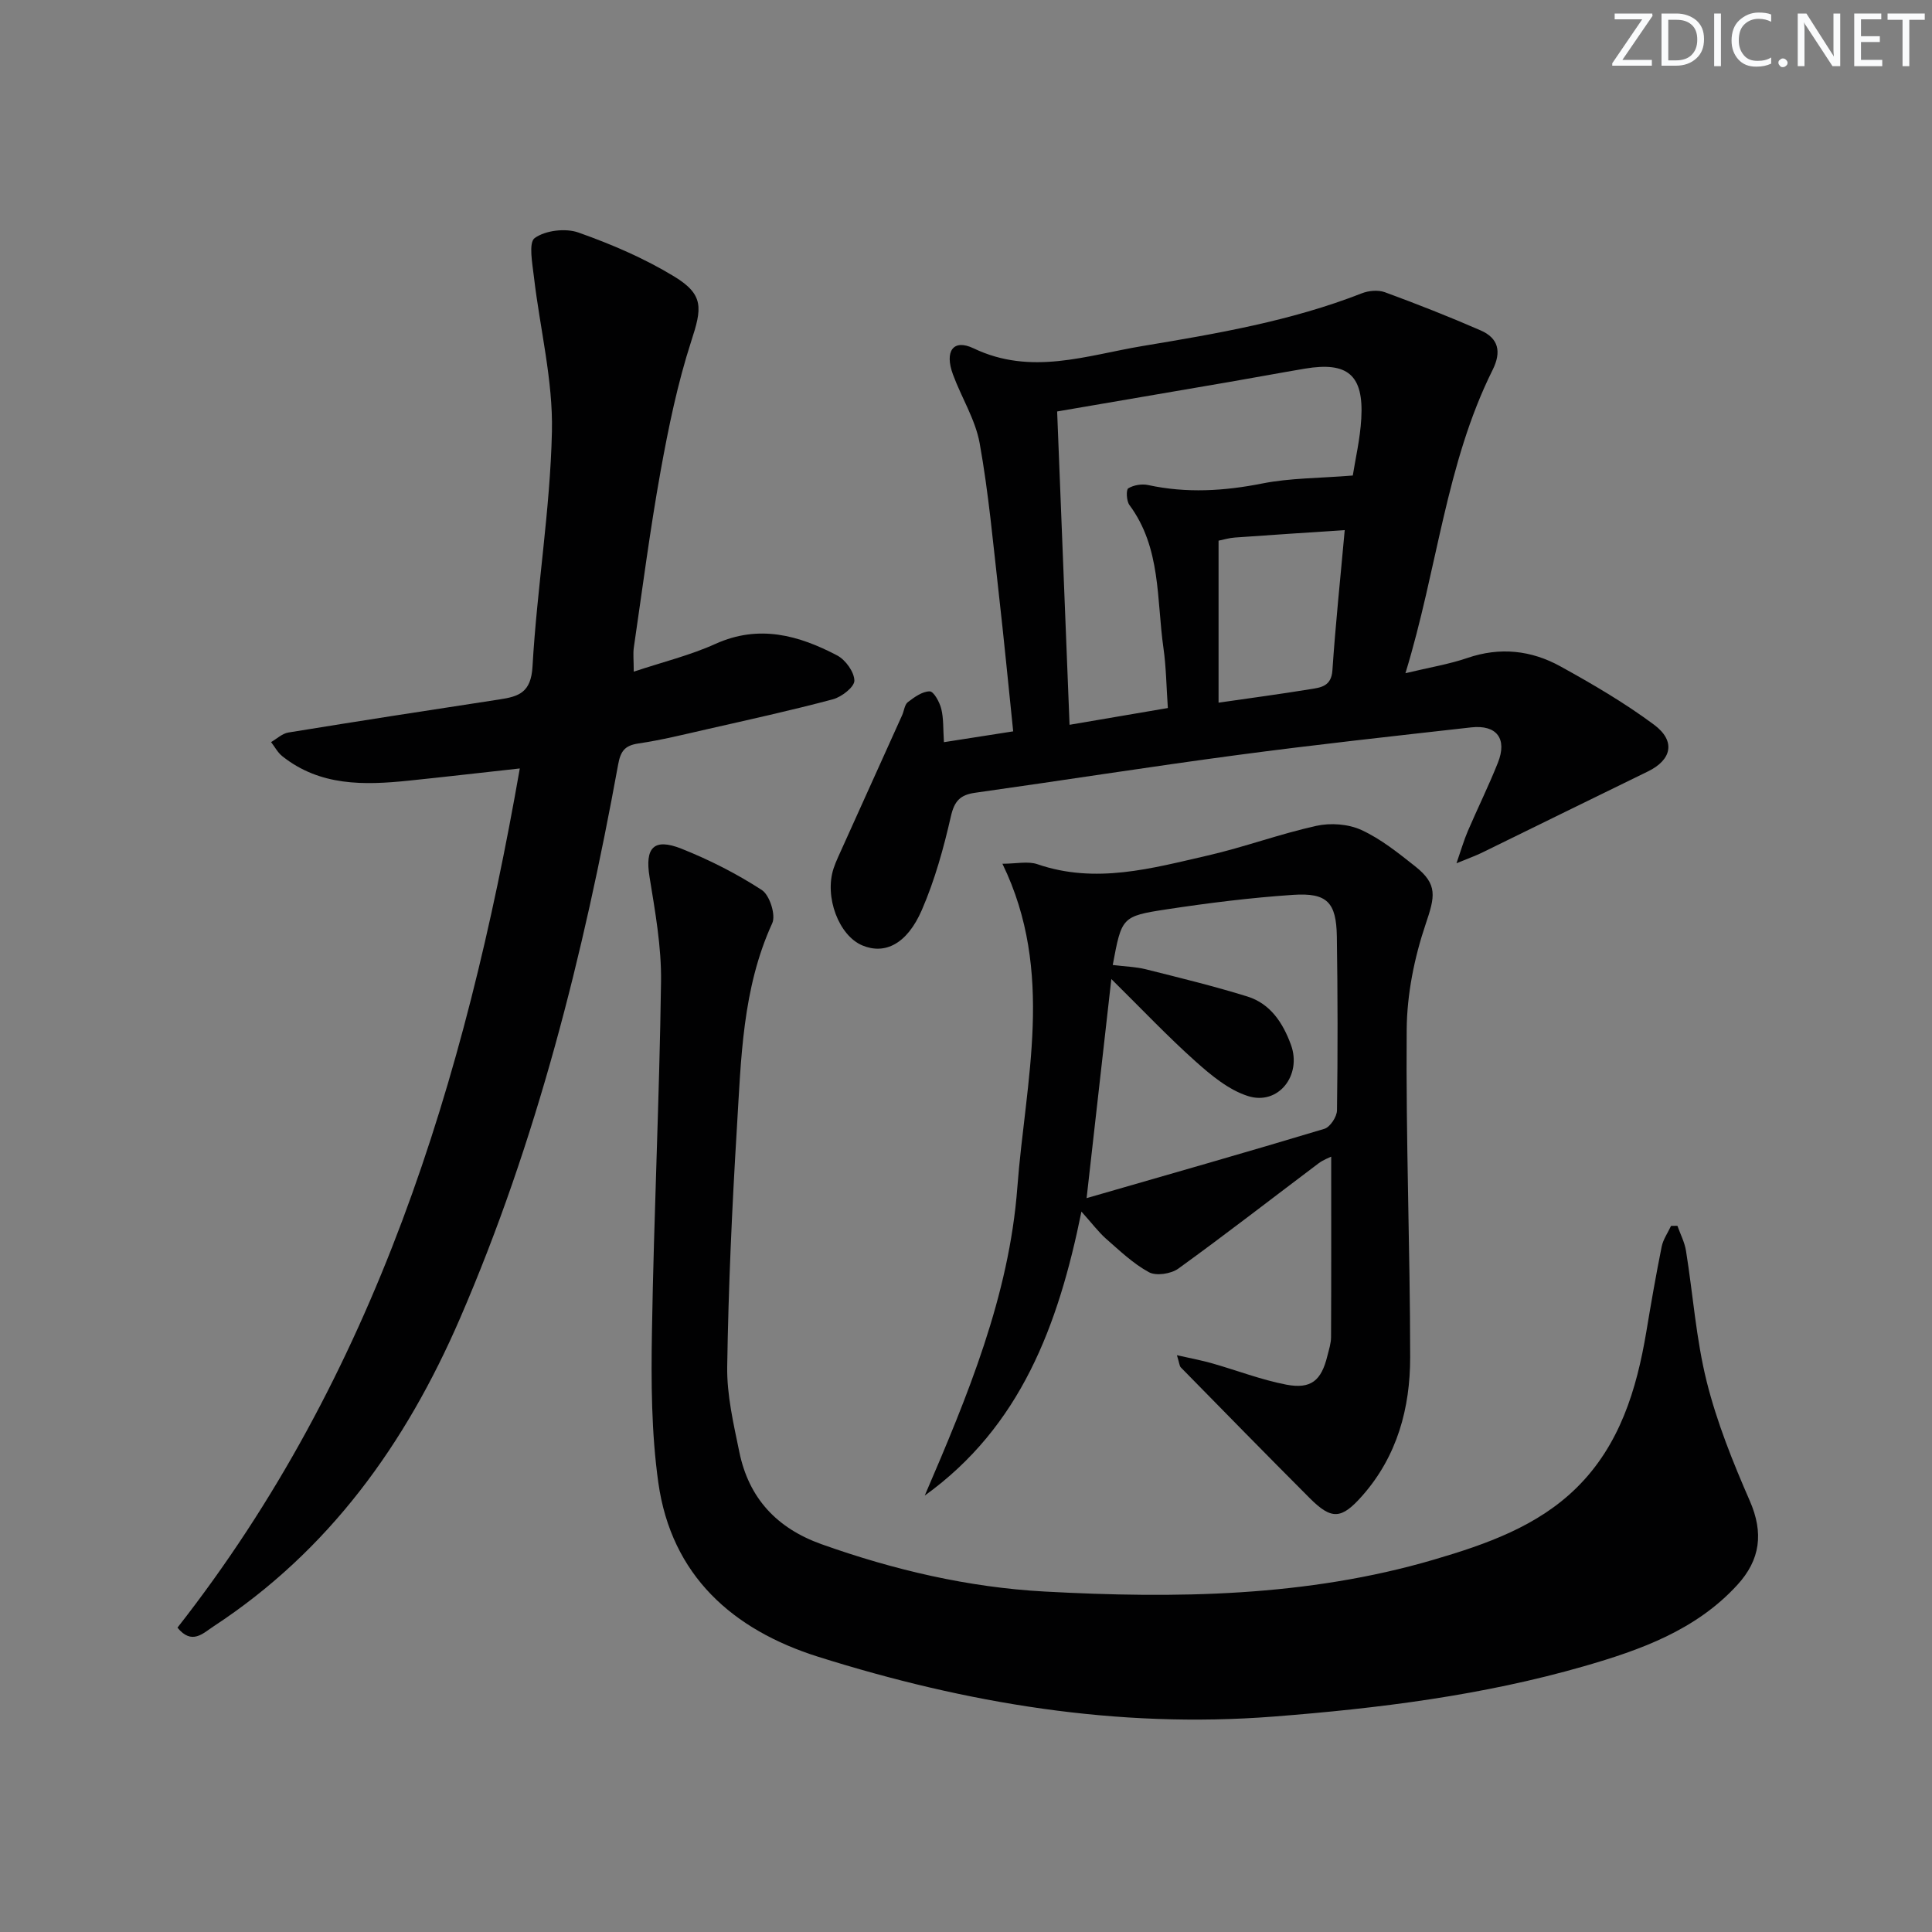 <svg enable-background="new 0 0 400 400" viewBox="0 0 400 400" xmlns="http://www.w3.org/2000/svg"><rect x="0" y="0" width="400" height="400" fill="#808080" stroke="none"/><g fill="#fafbfc"><path d="m342.2 3.2-6.3 9.2h6.1v1.2h-8.2v-.5l6.2-9.1h-5.7v-1.2h7.8v.4z"/><path d="m344 13.7v-10.9h3.1c1.6 0 3 .5 4.1 1.4 1.1 1 1.6 2.2 1.6 3.9s-.5 3-1.6 4-2.5 1.5-4.2 1.5h-3zm1.4-9.6v8.4h1.6c1.4 0 2.5-.4 3.2-1.1.8-.8 1.2-1.8 1.2-3.2s-.4-2.4-1.2-3.1-1.8-1-3.1-1z"/><path d="m356.3 2.8v10.9h-1.4v-10.9z"/><path d="m366.6 13.2c-.8.4-1.8.6-3 .6-1.6 0-2.8-.5-3.7-1.5s-1.4-2.3-1.4-3.9c0-1.7.5-3.2 1.6-4.2s2.4-1.6 4-1.6c1 0 1.9.1 2.6.4v1.5c-.8-.4-1.6-.6-2.6-.6-1.2 0-2.2.4-3 1.2s-1.1 1.9-1.1 3.3c0 1.3.4 2.3 1.1 3.1s1.6 1.1 2.8 1.1c1.1 0 2-.2 2.8-.7v1.3z"/><path d="m368.2 13c0-.3.1-.5.3-.6.2-.2.4-.3.6-.3.3 0 .5.1.7.3s.3.4.3.6-.1.5-.3.6c-.2.2-.4.3-.7.3s-.5-.1-.6-.3c-.2-.2-.3-.4-.3-.6z"/><path d="m381.1 13.7h-1.7l-5.5-8.4c-.2-.2-.3-.5-.4-.7 0 .2.1.8.1 1.5v7.6h-1.4v-10.9h1.8l5.3 8.3c.3.4.4.6.4.8 0-.3-.1-.8-.1-1.6v-7.5h1.4v10.9z"/><path d="m389.7 13.7h-5.8v-10.9h5.6v1.2h-4.2v3.5h3.9v1.2h-3.9v3.7h4.4z"/><path d="m398.4 4.1h-3.1v9.6h-1.4v-9.6h-3.1v-1.3h7.7v1.3z"/></g><path d="m347.29 253.79c.61 1.73 1.5 3.41 1.78 5.19 1.45 9.02 2.08 18.23 4.28 27.05 2.11 8.45 5.42 16.68 8.92 24.69 2.91 6.66 2.19 12.23-2.59 17.44-8.58 9.36-20.05 13.45-31.74 16.82-20.99 6.04-42.56 8.73-64.3 10.42-32.32 2.51-63.59-2.73-94.23-12.38-17.71-5.58-30.4-16.8-33.11-36.05-1.45-10.32-1.5-20.92-1.32-31.37.4-24.12 1.55-48.24 1.88-72.36.1-7.22-1.22-14.51-2.38-21.68-.98-6.02.83-8.14 6.62-5.84 5.78 2.3 11.42 5.17 16.63 8.55 1.61 1.05 2.93 5.16 2.16 6.86-6.21 13.57-6.45 28.09-7.33 42.48-1 16.43-1.75 32.88-2 49.33-.09 5.88 1.31 11.85 2.51 17.68 1.96 9.56 7.75 15.79 17.04 19.1 14.97 5.33 30.38 8.93 46.15 9.79 27.13 1.47 54.26 1.14 80.67-6.62 10.71-3.15 21.4-6.87 29.53-14.91 8.87-8.77 12.38-20.24 14.39-32.24.98-5.89 2-11.77 3.18-17.63.3-1.5 1.28-2.87 1.94-4.3.45-.02.88-.02 1.32-.02z" fill="#010102"/><path d="m195.43 153.66c5.24-.82 9.61-1.5 14.34-2.24-1.01-9.76-1.92-19.15-2.98-28.51-1.18-10.4-2.11-20.85-3.96-31.14-.89-4.92-3.77-9.45-5.53-14.24-1.78-4.82.05-7.43 4.27-5.41 11.94 5.71 23.38 1.45 34.98-.48 15.38-2.56 30.76-5.18 45.39-10.91 1.43-.56 3.38-.74 4.78-.23 6.68 2.45 13.3 5.06 19.82 7.9 3.71 1.62 4.37 4.41 2.49 8.19-9.69 19.44-11.41 41.13-18.05 62.79 4.99-1.2 9.01-1.85 12.81-3.15 6.76-2.32 13.24-1.6 19.27 1.73 6.67 3.68 13.3 7.55 19.4 12.09 4.55 3.39 3.64 7.28-1.28 9.67-11.48 5.58-22.91 11.23-34.38 16.83-1.32.64-2.71 1.13-5.25 2.18 1-2.89 1.56-4.83 2.35-6.67 2.03-4.73 4.32-9.36 6.22-14.14 1.99-4.98-.25-7.92-5.55-7.32-16.16 1.82-32.34 3.58-48.46 5.73-18.09 2.41-36.13 5.26-54.2 7.8-3.09.43-4.31 1.68-5.04 4.89-1.5 6.58-3.33 13.2-6.01 19.38-3.07 7.07-7.65 9.28-12.3 7.35-4.9-2.03-7.92-10.08-5.97-15.97.26-.79.58-1.55.92-2.31 4.42-9.8 8.85-19.6 13.27-29.4.41-.91.5-2.18 1.18-2.7 1.34-1.03 3-2.23 4.53-2.23.83 0 2.05 2.23 2.39 3.62.5 2 .37 4.19.55 6.9zm84.65-55.21c.52-3.34 1.52-7.55 1.76-11.8.52-9-2.8-11.81-11.65-10.33-5.23.88-10.44 1.86-15.67 2.76-11.73 2.02-23.46 4.02-35.65 6.11.86 21.68 1.7 43.02 2.57 64.87 7.06-1.2 13.65-2.32 20.35-3.47-.31-4.51-.35-8.51-.91-12.42-1.44-10.07-.45-20.73-7.05-29.62-.61-.83-.71-3.16-.23-3.45 1.12-.68 2.83-.96 4.14-.67 7.93 1.71 15.71 1.24 23.65-.34 5.72-1.13 11.68-1.07 18.69-1.64zm-27.79 13.49v33.54c6.51-.94 12.73-1.77 18.92-2.78 2.19-.35 4.42-.55 4.65-3.89.64-9.54 1.65-19.06 2.55-29.06-7.64.51-15.19 1-22.73 1.54-1.14.07-2.25.42-3.39.65z" fill="#010102"/><path d="m131.21 139.06c6.01-2 11.7-3.39 16.94-5.76 9.01-4.06 17.22-1.78 25.19 2.41 1.72.91 3.53 3.42 3.55 5.21.01 1.31-2.64 3.38-4.44 3.86-8.66 2.31-17.42 4.23-26.17 6.22-4.69 1.07-9.37 2.23-14.11 2.93-2.86.42-3.7 1.63-4.2 4.41-7.16 39.28-16.81 77.83-32.74 114.64-11.24 25.96-27.07 48.04-51 63.73-2.23 1.46-4.5 3.93-7.49.28 40.92-52.19 59.57-113.23 70.88-177.89-8.31.91-15.67 1.77-23.05 2.53-9.21.95-18.32 1.15-26.13-5.07-.95-.75-1.55-1.94-2.32-2.92 1.19-.68 2.31-1.77 3.58-1.98 14.56-2.37 29.14-4.63 43.72-6.85 4.01-.61 6.52-1.43 6.83-6.8.92-16.24 3.66-32.41 4.02-48.65.24-10.63-2.48-21.31-3.72-31.98-.32-2.78-1.16-7.16.16-8.1 2.23-1.59 6.37-2.08 9.04-1.14 6.84 2.42 13.65 5.34 19.83 9.1 6.22 3.78 5.75 6.59 3.54 13.38-2.84 8.76-4.72 17.89-6.36 26.98-2.18 12.09-3.75 24.28-5.53 36.44-.19 1.29-.02 2.63-.02 5.02z" fill="#010102"/><path d="m223.9 250.85c-4.79 23.61-12.6 44.51-32.44 58.79 8.86-20.6 17.48-41.33 19.17-63.81 1.66-22.09 7.84-44.52-3.09-67 2.87 0 5.29-.58 7.26.1 12.05 4.14 23.67.85 35.27-1.81 7.57-1.74 14.91-4.47 22.48-6.14 2.94-.65 6.61-.38 9.31.86 4.02 1.84 7.61 4.74 11.12 7.51 4.76 3.76 4.11 6.28 2.19 11.97-2.35 6.95-3.87 14.51-3.93 21.83-.19 22.63.71 45.26.72 67.89 0 10.48-2.67 20.4-9.86 28.58-4.37 4.97-6.39 5.12-11 .49-8.93-8.95-17.78-17.98-26.63-27.01-.29-.3-.29-.88-.8-2.52 2.9.66 5.15 1.07 7.34 1.7 5.1 1.45 10.09 3.39 15.27 4.39 5.17.99 7.29-.84 8.54-5.95.32-1.29.76-2.6.76-3.91.06-12.42.03-24.84.03-37.34-.45.23-1.65.66-2.62 1.39-9.67 7.28-19.23 14.71-29.04 21.8-1.5 1.08-4.58 1.55-6.07.74-3.28-1.78-6.08-4.48-8.93-6.97-1.56-1.4-2.84-3.12-5.05-5.58zm6.48-51.06c2.56.32 4.74.37 6.81.88 7.05 1.77 14.12 3.49 21.05 5.64 4.79 1.49 7.38 5.47 9.04 10.01 2.3 6.31-2.62 12.6-8.89 10.61-4.01-1.27-7.67-4.32-10.91-7.22-5.71-5.1-10.99-10.69-17.39-17.01-1.78 15.8-3.37 29.83-5.12 45.36 17.18-4.96 33.24-9.53 49.23-14.35 1.19-.36 2.6-2.5 2.61-3.84.17-11.98.15-23.97-.03-35.95-.11-7.1-2.01-9.12-9.06-8.65-8.76.59-17.51 1.68-26.19 3-9.33 1.42-9.29 1.64-11.15 11.52z" fill="#010102"/></svg>